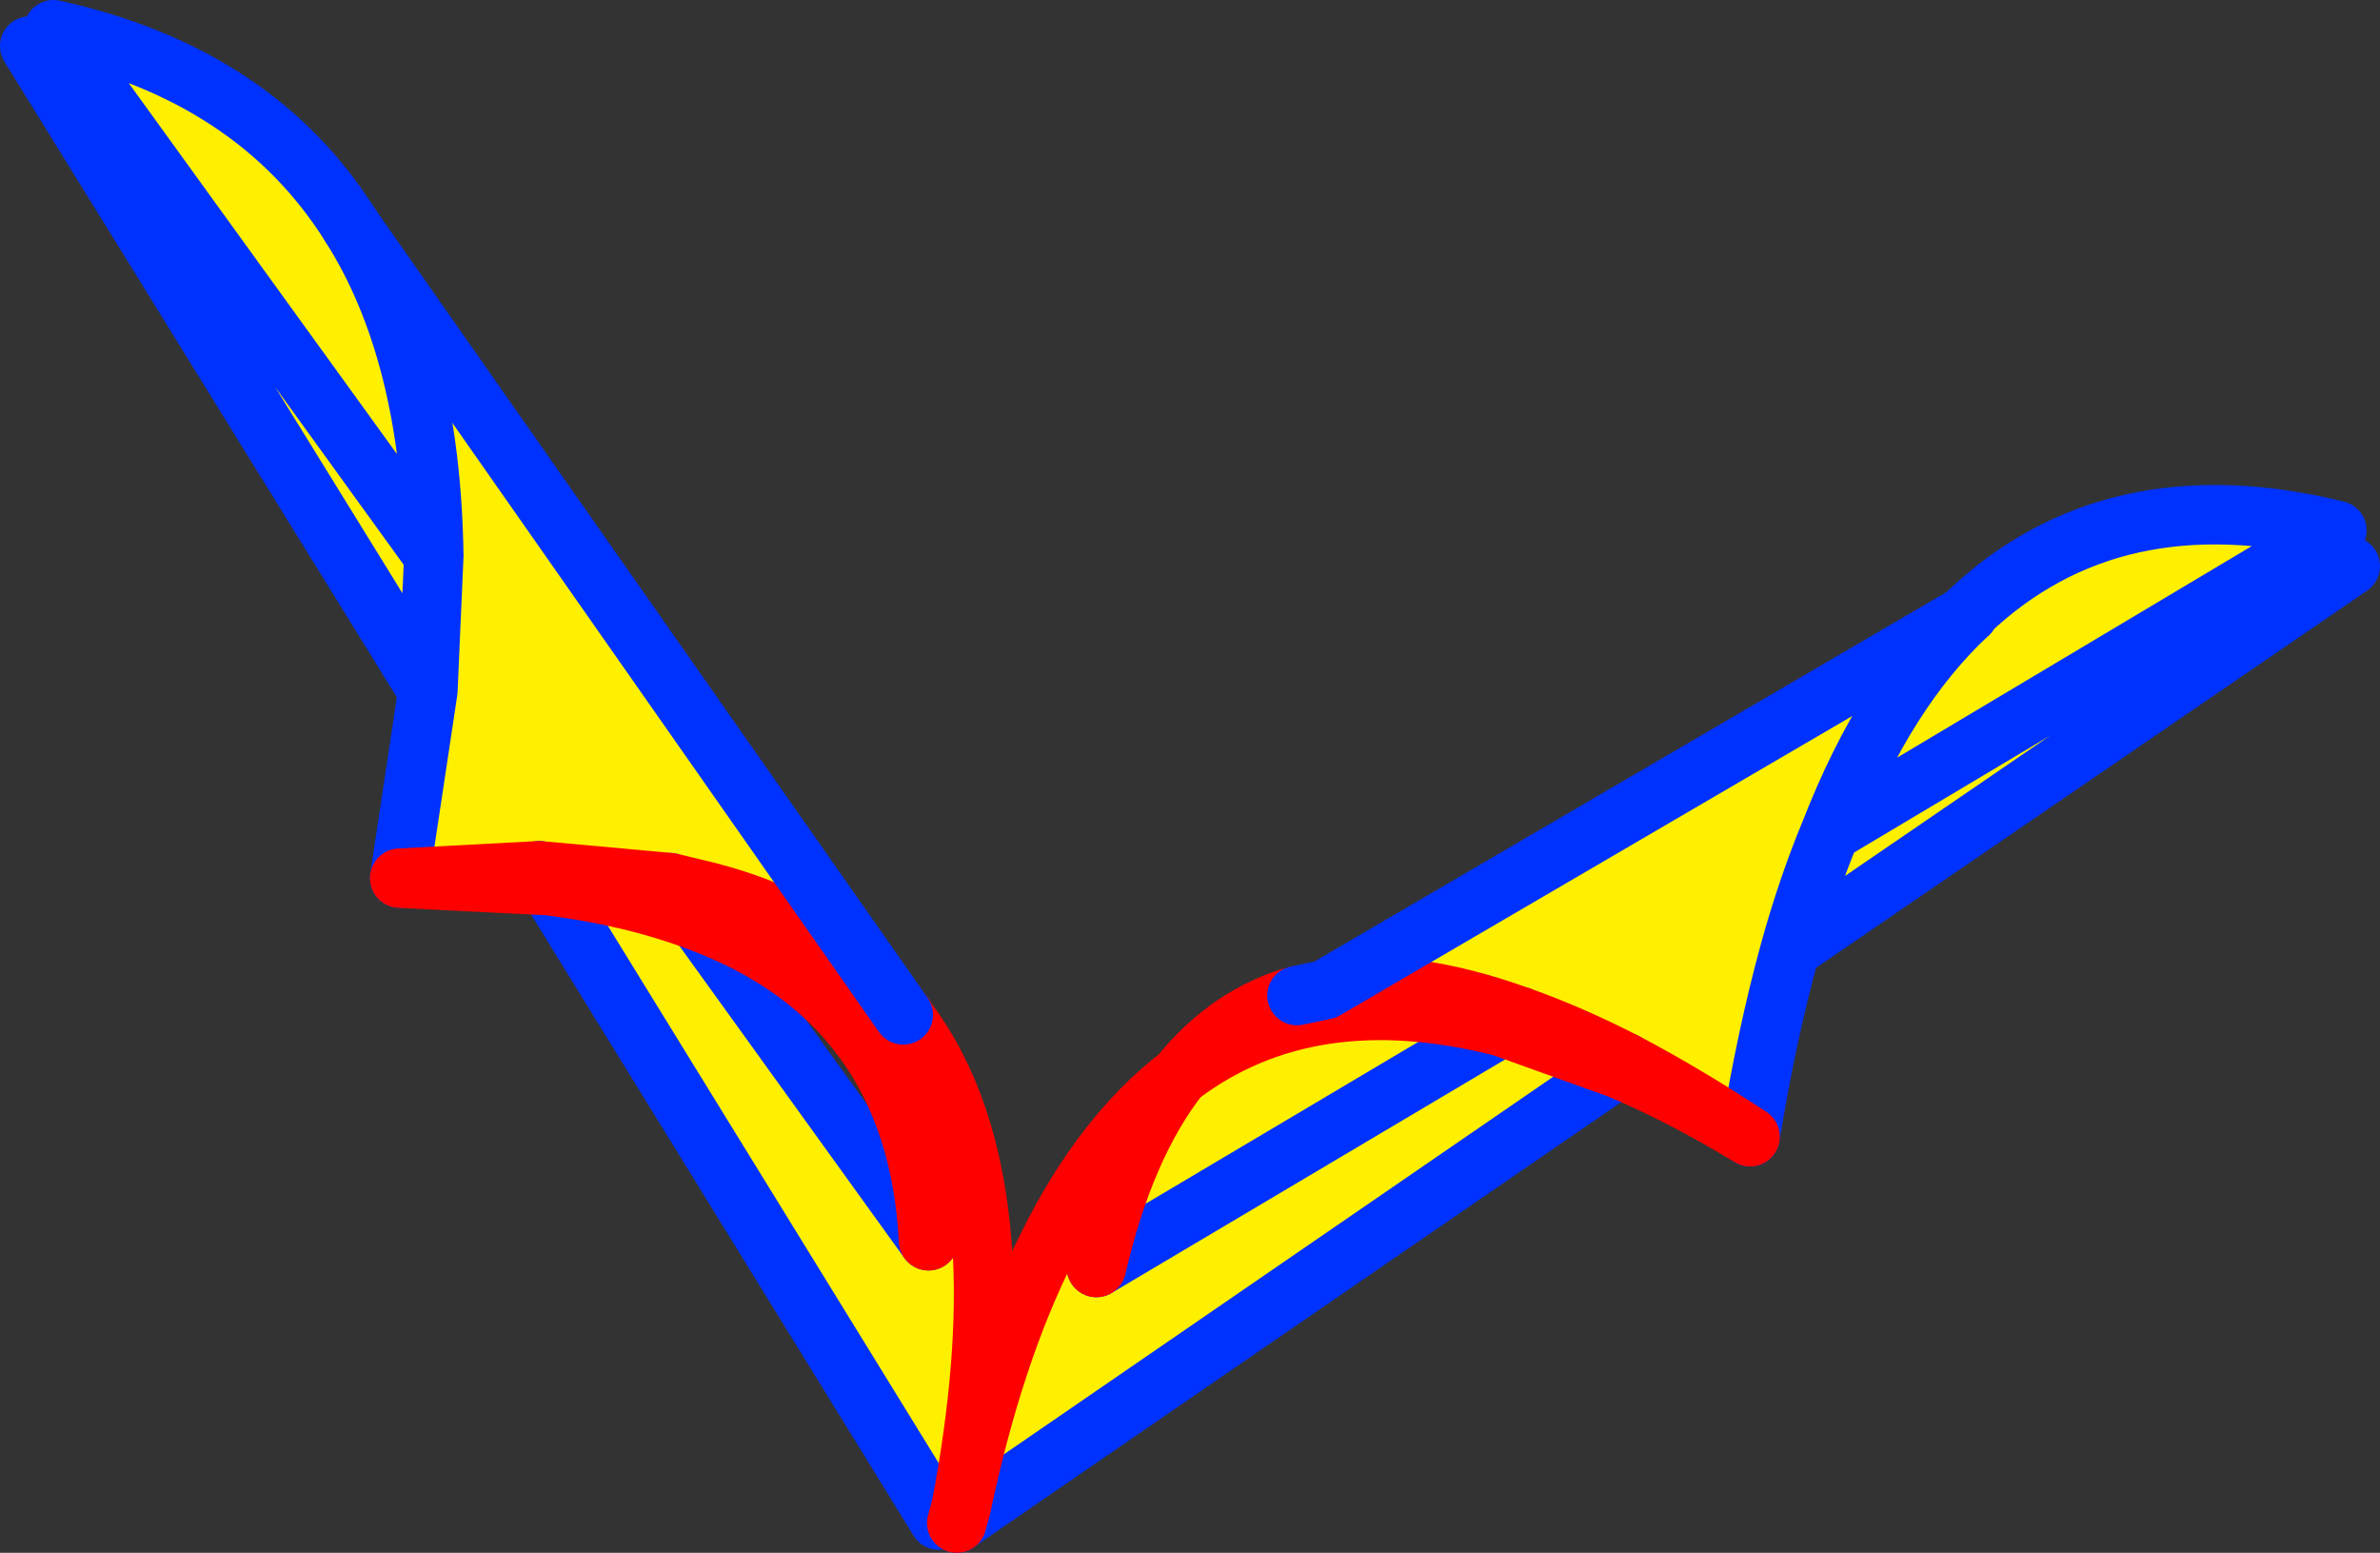 <?xml version="1.0" encoding="UTF-8" standalone="no"?>
<svg xmlns:xlink="http://www.w3.org/1999/xlink" height="52.25px" width="80.1px" xmlns="http://www.w3.org/2000/svg">
  <rect width="100%" height="100%" fill="#333333" stroke="none"/>
  <g transform="matrix(1.0, 0.0, 0.0, 1.0, -327.5, -204.0)">
    <path d="M405.95 221.95 L406.6 223.05 387.75 235.95 Q386.95 238.85 386.4 242.25 384.2 240.8 382.2 239.75 380.35 238.8 378.65 238.2 374.9 236.85 372.1 237.3 L393.75 224.65 393.75 224.6 Q398.6 220.0 406.15 221.85 L405.95 221.95 389.1 232.0 Q388.35 233.8 387.75 235.95 388.35 233.8 389.1 232.0 L405.95 221.95 M381.95 239.95 L360.05 255.0 359.85 254.7 359.1 255.15 345.95 233.8 Q348.75 234.15 351.0 235.0 L358.75 245.75 Q358.55 241.75 356.6 239.05 L358.0 238.3 Q360.2 241.2 360.55 245.9 360.8 249.7 359.85 254.7 360.95 249.5 362.75 245.95 L364.4 246.65 Q365.35 242.55 367.2 240.2 371.55 236.9 378.05 238.55 L381.95 239.95 M340.95 233.55 L341.9 227.25 328.5 205.55 329.3 205.0 Q336.1 206.5 339.3 211.6 L357.9 238.15 Q355.6 235.1 351.3 234.0 L350.05 233.7 345.65 233.3 340.95 233.55 M393.75 224.65 Q390.95 227.25 389.1 232.0 390.95 227.25 393.75 224.65 M378.05 238.55 L364.4 246.65 378.05 238.55 M329.3 205.0 L342.1 222.7 Q342.0 215.85 339.3 211.6 342.0 215.85 342.1 222.7 L341.9 227.25 342.1 222.7 329.3 205.0" fill="#fff000" fill-rule="evenodd" stroke="none"/>
    <path d="M406.6 223.05 L387.75 235.95 Q386.95 238.85 386.4 242.25 M381.95 239.95 L360.05 255.0 359.7 255.25 M359.1 255.15 L345.95 233.8 345.65 233.3 M340.95 233.55 L341.9 227.25 328.5 205.55 M329.3 205.0 Q336.1 206.5 339.3 211.6 342.0 215.85 342.1 222.7 L341.9 227.25 M393.75 224.65 L393.75 224.6 Q398.6 220.0 406.15 221.85 L405.95 221.95 389.1 232.0 Q388.35 233.8 387.75 235.95 M378.65 238.2 L378.05 238.55 364.4 246.65 M381.95 239.95 L382.2 239.75 M389.1 232.0 Q390.95 227.25 393.75 224.65 M342.1 222.7 L329.3 205.0 M350.05 233.7 L351.0 235.0 358.75 245.75" fill="none" stroke="#0032ff" stroke-linecap="round" stroke-linejoin="round" stroke-width="2.0"/>
    <path d="M386.4 242.25 Q384.1 240.85 381.95 239.95 L378.05 238.55 Q371.55 236.9 367.2 240.2 365.35 242.55 364.4 246.65 M359.7 255.25 L359.85 254.7 Q360.95 249.5 362.75 245.95 364.6 242.2 367.2 240.2 368.85 238.15 371.15 237.5 M345.95 233.8 L340.95 233.55 345.65 233.3 350.05 233.7 351.3 234.0 Q355.6 235.1 357.9 238.15 L357.95 238.2 358.0 238.3 Q360.2 241.2 360.55 245.9 360.8 249.7 359.85 254.7 M382.2 239.75 Q380.35 238.8 378.65 238.2 374.9 236.85 372.1 237.3 M382.2 239.75 Q384.2 240.8 386.4 242.25 M351.0 235.0 Q354.65 236.35 356.6 239.05 358.55 241.75 358.75 245.75 M345.95 233.8 Q348.75 234.15 351.0 235.0" fill="none" stroke="#ff0000" stroke-linecap="round" stroke-linejoin="round" stroke-width="2.0"/>
    <path d="M339.3 211.6 L357.9 238.15 M371.15 237.5 L372.1 237.3 393.75 224.65" fill="none" stroke="#0032ff" stroke-linecap="round" stroke-linejoin="round" stroke-width="2.0"/>
  </g>
</svg>
